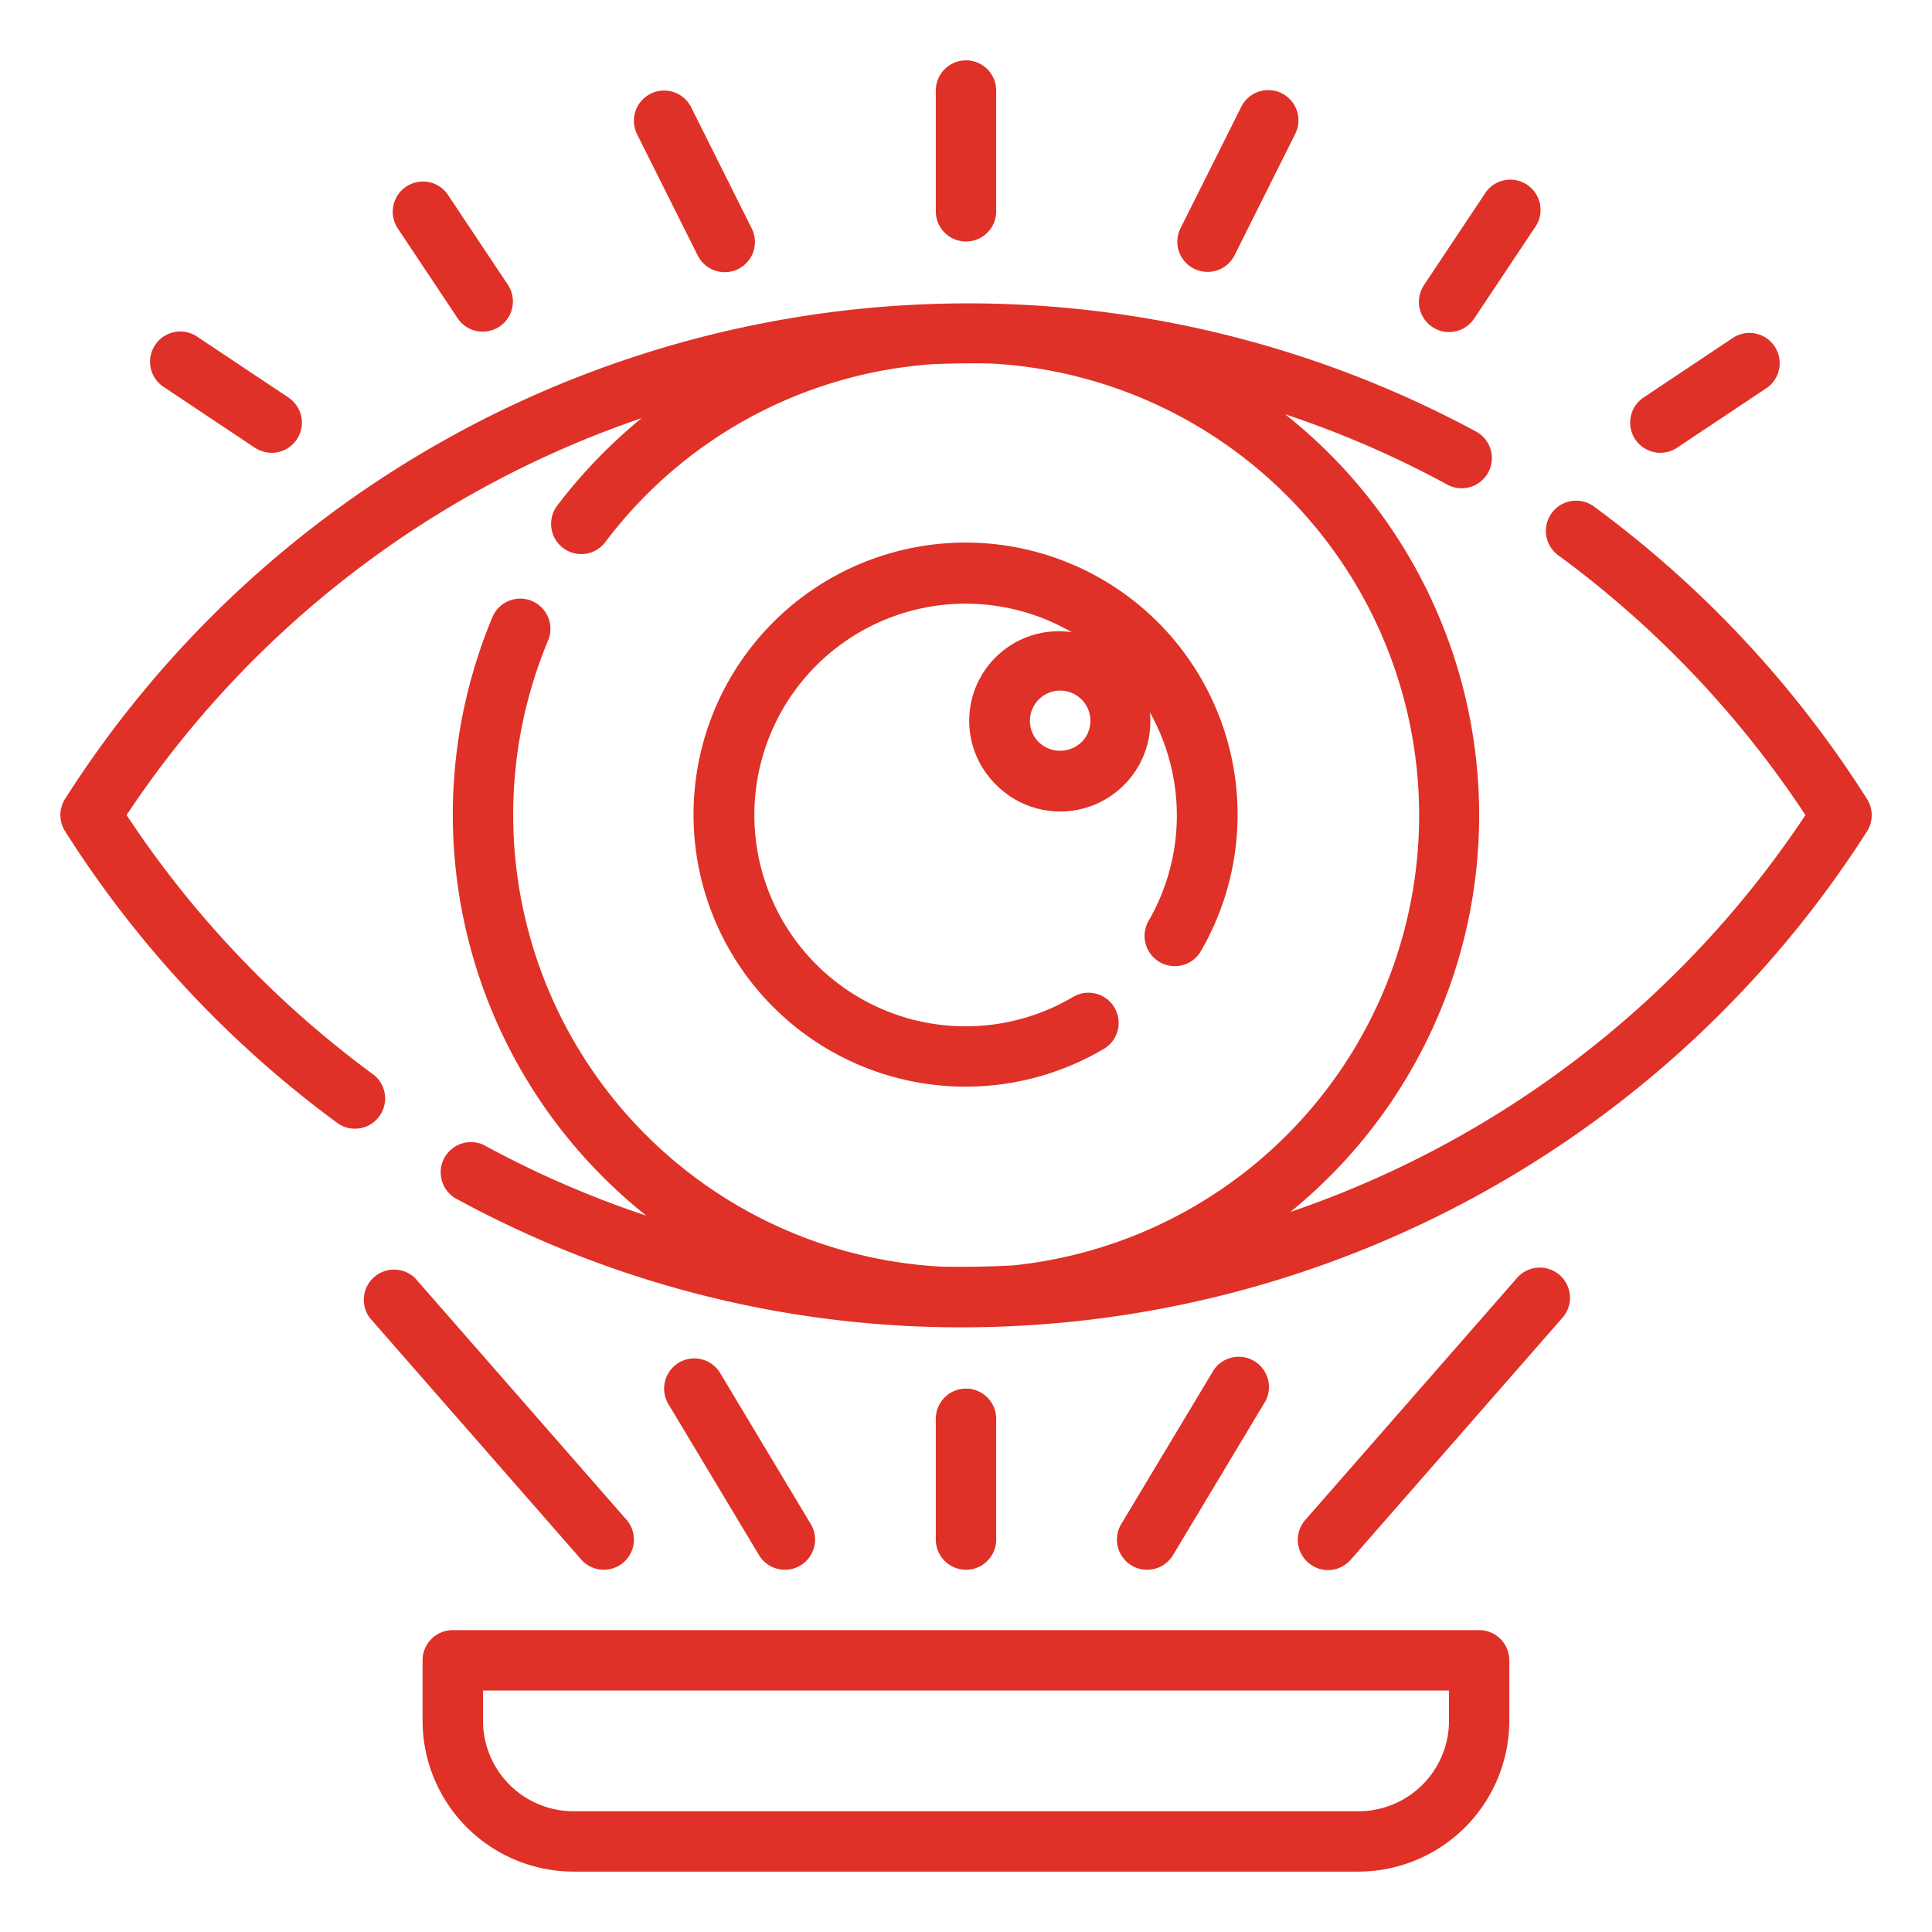 <svg xmlns="http://www.w3.org/2000/svg" fill="none" viewBox="0 0 46 46">
  <path fill="#DF3127" d="M44.45 19.02a25.707 25.707 0 0 0-6.468-6.937.72.72 0 1 0-.853 1.158 24.223 24.223 0 0 1 5.858 6.165 24.03 24.03 0 0 1-12.264 9.45 12.173 12.173 0 0 0-.124-18.992c1.342.445 2.64 1.01 3.882 1.686a.719.719 0 0 0 .689-1.261A25.49 25.49 0 0 0 1.55 19.02a.72.72 0 0 0 0 .772 25.686 25.686 0 0 0 6.47 6.937.716.716 0 0 0 1.01-.149.718.718 0 0 0-.16-1.01 24.215 24.215 0 0 1-5.856-6.164 24.023 24.023 0 0 1 12.262-9.45 12.375 12.375 0 0 0-2 2.071.722.722 0 0 0-.059.805.718.718 0 0 0 1.203.065 10.688 10.688 0 0 1 7.82-4.228c.45-.017.902-.023 1.355-.014a10.773 10.773 0 0 1 .522 21.474c-.566.029-1.135.04-1.703.029a10.775 10.775 0 0 1-9.354-14.934.719.719 0 0 0-1.324-.558 12.198 12.198 0 0 0 3.652 14.278 23.709 23.709 0 0 1-3.868-1.682.72.72 0 0 0-.69 1.261 25.078 25.078 0 0 0 12.062 3.08 25.563 25.563 0 0 0 21.562-11.811.72.72 0 0 0-.004-.772Z"/>
  <path fill="#DF3127" d="M27.33 21.957a.72.72 0 0 0 1.238.73 6.477 6.477 0 1 0-2.287 2.287.718.718 0 1 0-.73-1.238 5.03 5.03 0 0 1-7.59-4.31 5.031 5.031 0 0 1 7.555-4.374 2.132 2.132 0 0 0-1.797 3.635 2.147 2.147 0 0 0 3.66-1.725 5.016 5.016 0 0 1-.05 4.995Zm-1.581-4.286a.736.736 0 0 1-1.017 0 .72.72 0 1 1 1.02 0h-.003Zm9.47 21.142H10.78a.719.719 0 0 0-.719.718v1.438a3.598 3.598 0 0 0 3.594 3.593h18.688a3.598 3.598 0 0 0 3.593-3.593V39.53a.719.719 0 0 0-.718-.718Zm-.719 2.156a2.156 2.156 0 0 1-2.156 2.156H13.656a2.156 2.156 0 0 1-2.156-2.156v-.719h23v.719ZM23 5.75a.719.719 0 0 0 .719-.719V2.156a.719.719 0 0 0-1.438 0v2.875A.719.719 0 0 0 23 5.75Zm5.429.647a.718.718 0 0 0 .968-.325l1.437-2.875a.719.719 0 1 0-1.286-.643L28.11 5.429a.717.717 0 0 0 .319.968ZM34.5 7.906a.719.719 0 0 0 .599-.32l1.437-2.156a.72.72 0 1 0-1.196-.798L33.903 6.79a.72.72 0 0 0 .597 1.117Zm5.031 2.875c.142 0 .28-.042.398-.12l2.157-1.438a.72.72 0 0 0-.798-1.196l-2.156 1.438a.719.719 0 0 0 .4 1.316ZM16.607 6.072a.719.719 0 1 0 1.286-.643l-1.437-2.875a.719.719 0 1 0-1.287.643l1.438 2.875Zm-5.705 1.515a.719.719 0 0 0 1.196-.798l-1.437-2.157a.719.719 0 0 0-1.196.798l1.437 2.157ZM6.07 10.66a.718.718 0 1 0 .798-1.195L4.71 8.027a.719.719 0 1 0-.797 1.196l2.156 1.438Zm17.649 25.996v-2.875a.719.719 0 0 0-1.438 0v2.875a.719.719 0 0 0 1.438 0Zm3.594.719a.719.719 0 0 0 .616-.348l2.157-3.594a.72.72 0 1 0-1.232-.74l-2.157 3.593a.719.719 0 0 0 .616 1.09Zm8.802-6.942-5.031 5.75a.719.719 0 1 0 1.082.947l5.031-5.75a.719.719 0 1 0-1.082-.947Zm-17.427 6.942a.718.718 0 0 0 .615-1.09l-2.156-3.593a.718.718 0 0 0-1.232.74l2.156 3.594a.72.72 0 0 0 .617.349Zm-4.313 0a.718.718 0 0 0 .54-1.192l-5.03-5.75a.72.72 0 0 0-1.079.947l5.031 5.75a.72.72 0 0 0 .538.245Z"/>
</svg>
